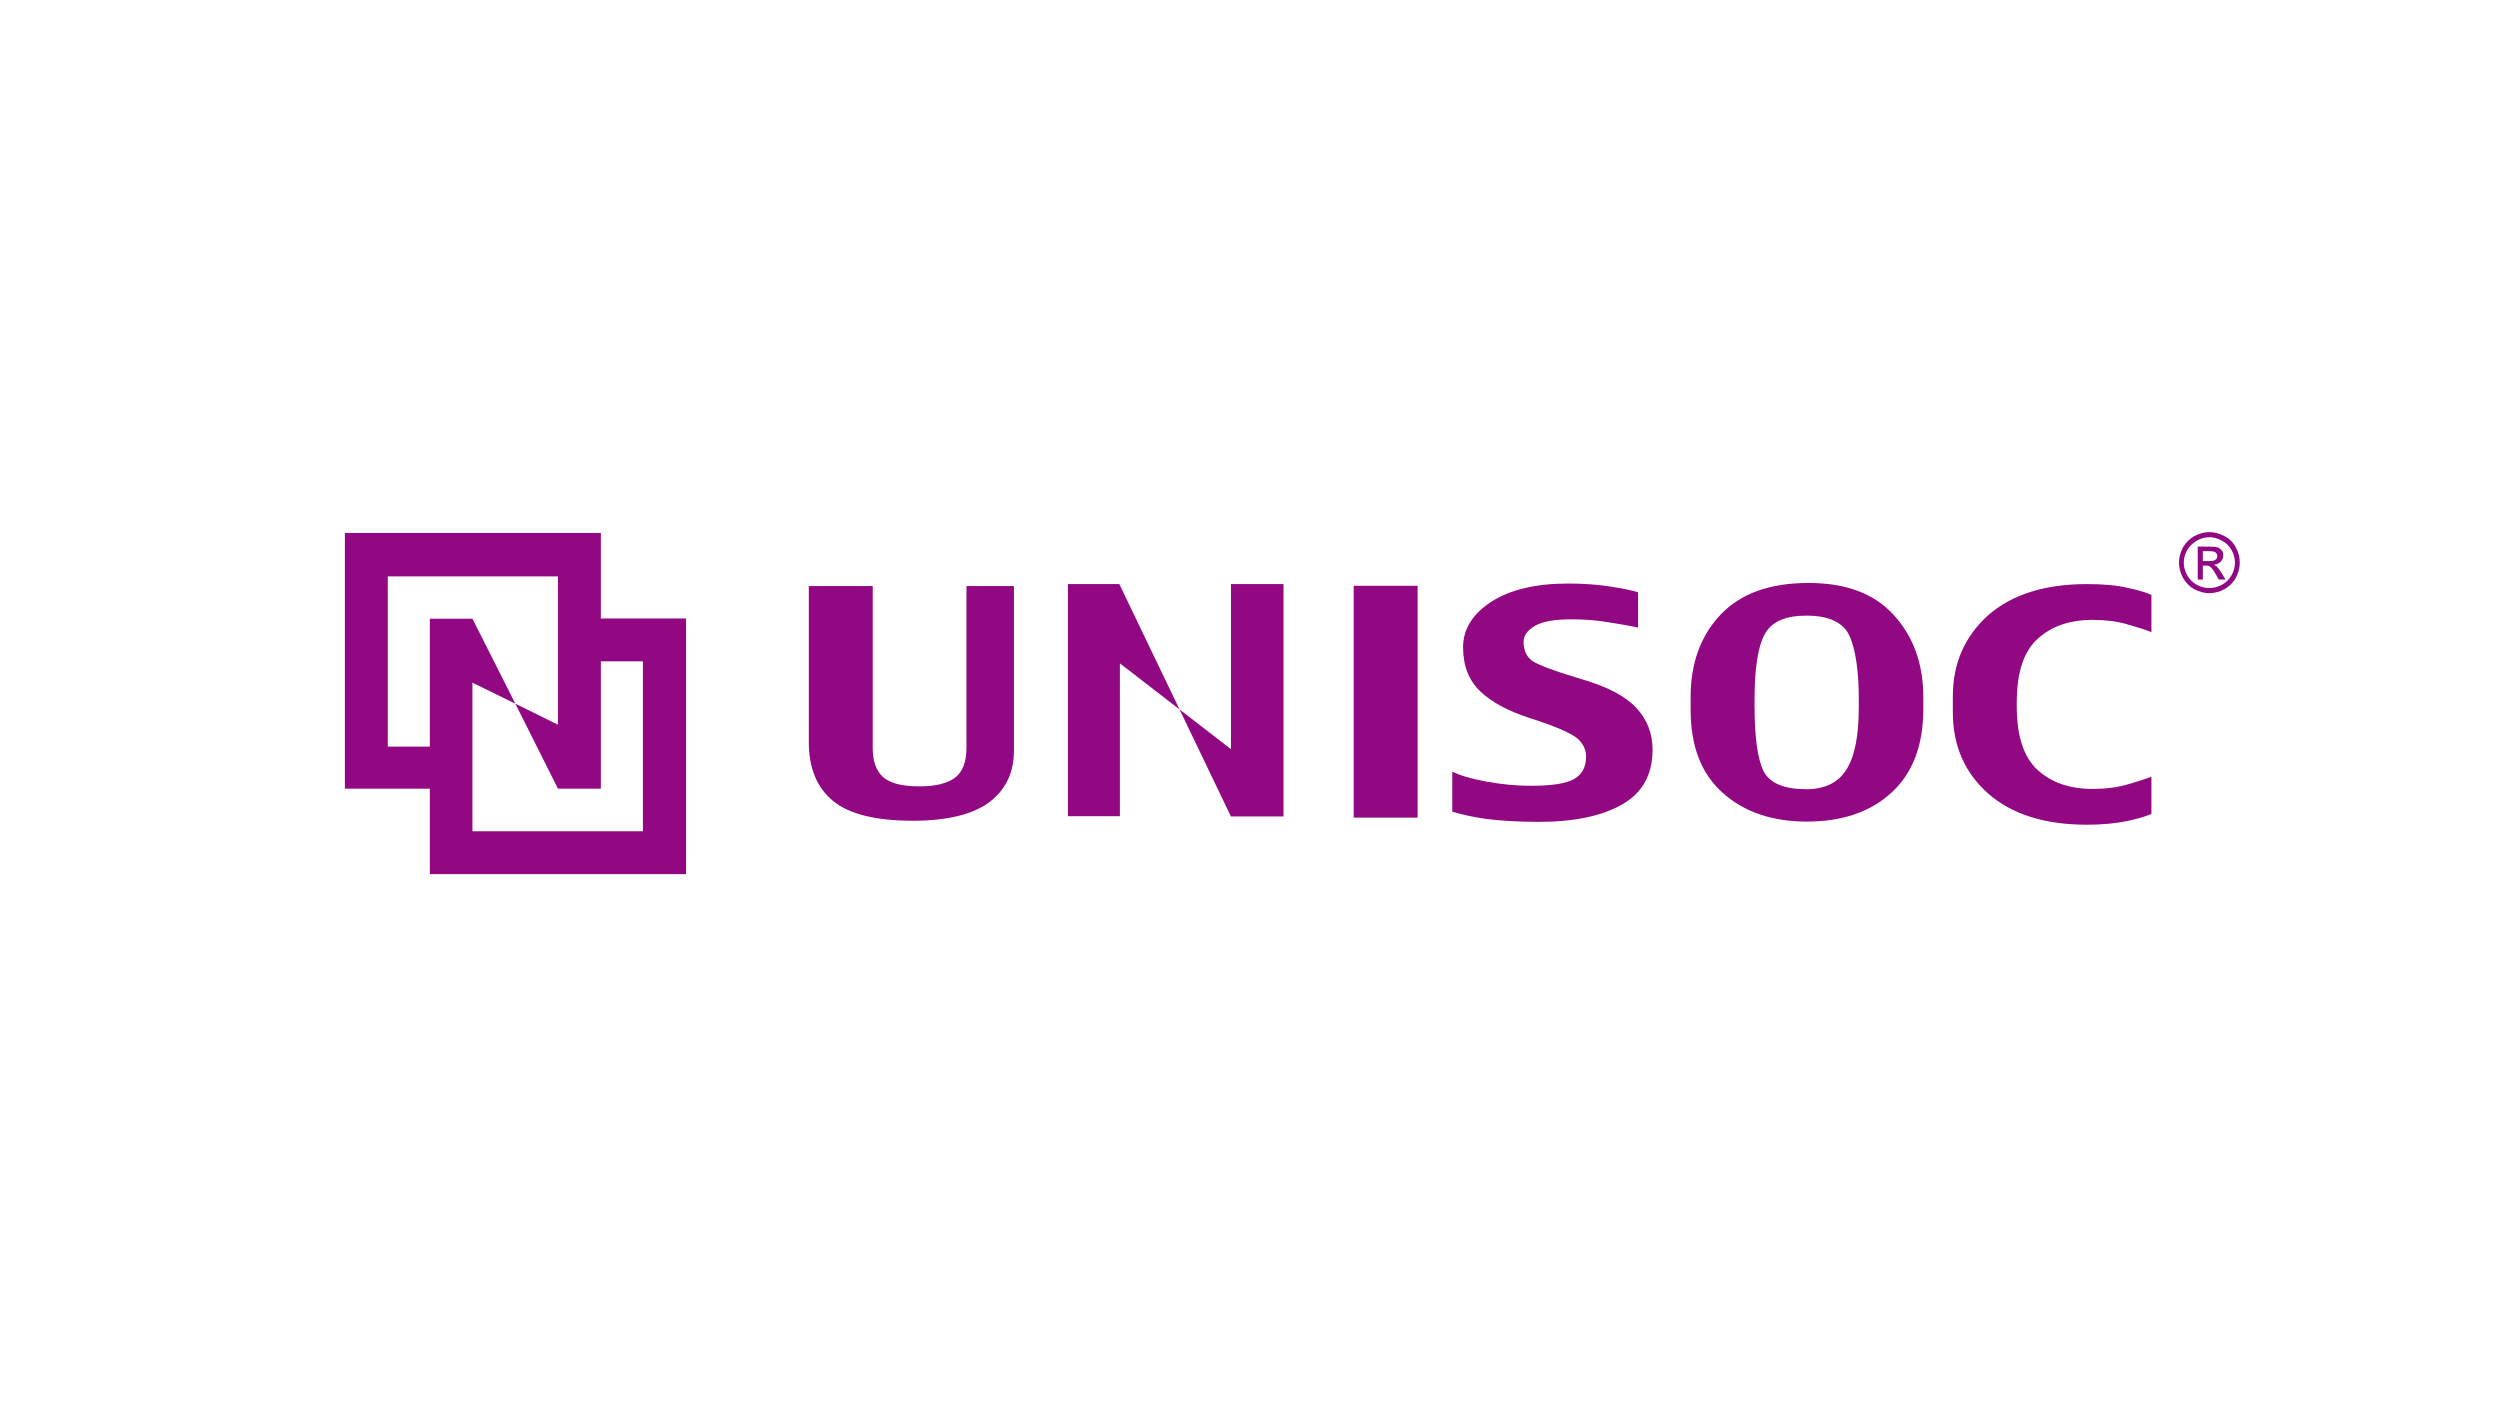 <?xml version="1.0" encoding="utf-8"?>
<!-- Generator: Adobe Illustrator 25.4.1, SVG Export Plug-In . SVG Version: 6.00 Build 0)  -->
<svg version="1.1" id="Layer_1" xmlns="http://www.w3.org/2000/svg" xmlns:xlink="http://www.w3.org/1999/xlink" x="0px" y="0px"
	 viewBox="0 0 880 495" style="enable-background:new 0 0 880 495;" xml:space="preserve">
<style type="text/css">
	.st0{fill:#FFFFFF;}
	.st1{display:none;}
	.st2{display:inline;}
	.st3{fill-rule:evenodd;clip-rule:evenodd;fill:#910882;}
	.st4{fill:#910882;}
</style>
<rect class="st0" width="880" height="495"/>
<g id="Layer_2_00000041254378417546562220000017386983787508029354_" class="st1">
	<g id="Layer_1-2" class="st2">
		<rect class="st0" width="880" height="495"/>
		<path d="M758.6,265.1c0,10.3-3,13.3-11.2,15.8c-8.8,2.6-24.5,4.4-33.8,4.4c-11.1,0-24.9-0.7-36.6-3.4V270h64.9v-16.2h-46
			c-13.8,0-19-3.8-19-17.2v-7.1c0-10.7,3.2-13.8,11.7-16.1s22.9-3.7,32.3-3.7c11.3,0,24.9,0.9,36.6,3.6v11.9h-63.8v13.6h46
			c13.8,0,19,3.7,19,17.2L758.6,265.1L758.6,265.1z M647.8,281.7c-13.2,2.4-26.7,3.6-40.2,3.4c-13.6,0.2-27.1-1-40.4-3.4v-68.5
			c13.2-2.5,26.7-3.7,40.2-3.6c13.2,0,26.5,0.8,39.9,3.6v12.2h-60.8v13.7h39.6v14.2h-39.6v16.2h61.1v12.1H647.8z M544.2,281.7
			c-11.8,2.4-23.9,3.6-36,3.4c-11.7,0-24.1-0.7-36.2-3.4v-70.3h19.4v57.3h52.8V281.7z M448.8,282.3c-6.5,1.8-15,2.5-21.3,2.6
			l-29.9-60.3h-1.7l-29.8,60.3c-6.8,0-13.7-0.9-20.3-2.6l37.8-70.7h27L448.8,282.3z"/>
		<path d="M409.5,264.2c0,6.9-5.6,12.6-12.5,12.6c-6.9,0-12.6-5.6-12.6-12.5c0-6.9,5.6-12.6,12.5-12.6
			C403.7,251.6,409.4,257.2,409.5,264.2C409.4,264.2,409.4,264.2,409.5,264.2"/>
		<path d="M322.5,282.3c-6.3,1.7-12.8,2.5-19.4,2.5v-30.7h-48.1v30.7c-6.5,0-13-0.9-19.4-2.5v-69.5c6.3-1.7,12.8-2.5,19.4-2.5v29.6
			h48.1v-29.6c6.5,0,13,0.9,19.4,2.5L322.5,282.3z M208.6,225.6h-34v57.9h-19.2v-57.9h-34v-12.4c14.4-2.5,29-3.7,43.6-3.6
			c14.2,0,29,0.8,43.6,3.6L208.6,225.6z"/>
	</g>
</g>
<g>
	<g>
		<polygon class="st3" points="121.4,187.6 211.5,187.6 211.5,277.6 196.4,277.6 181.4,247.7 196.4,255.1 196.4,202.9 136.5,202.9 
			136.5,262.8 151.3,262.8 151.3,217.8 166.3,217.8 181.4,247.7 166.3,240.3 166.3,292.6 226.3,292.6 226.3,232.8 211.5,232.8 
			211.5,217.7 241.5,217.7 241.5,307.7 151.3,307.7 151.3,277.6 121.4,277.6 		"/>
	</g>
	<g>
		<g>
			<path class="st3" d="M356.9,264.3c0,7.7-2.9,13.7-8.7,18.1c-5.8,4.3-14.8,6.5-26.9,6.5c-13,0-22.4-2.3-28.1-7
				c-5.7-4.7-8.5-11.6-8.5-20.7v-54.9h22.5v57.2c0,4.4,1.2,7.8,3.6,10c2.5,2.2,6.7,3.3,12.8,3.3c5.6,0,9.8-1,12.5-3
				c2.7-2,4.1-5.5,4.1-10.7v-56.8h16.7V264.3z"/>
			<rect x="476.5" y="206.2" class="st3" width="22.5" height="81.6"/>
			<path class="st3" d="M677,249.6c0,12.9-3.8,22.7-11.3,29.5c-7.5,6.8-17.4,10.1-29.7,10.1c-12.2,0-22.1-3.4-29.6-10.1
				c-7.6-6.8-11.3-16.5-11.3-29.2v-4.6c0-11.8,3.5-21.5,10.5-28.9c7.1-7.5,17.4-11.2,31-11.2c13.3,0,23.3,3.8,30.1,11.4
				c6.9,7.6,10.3,17.2,10.3,28.8V249.6z M654.3,248.6v-2.2c0-10.1-1.1-17.6-3.2-22.4c-2.1-4.8-7.2-7.3-15.2-7.3
				c-7.4,0-12.3,2.1-14.7,6.5c-2.4,4.3-3.6,12.1-3.6,23.2v2c0,11.2,1.1,18.9,3.2,23.1c2.2,4.2,7.2,6.3,15,6.3c6.4,0,11.1-2.2,14-6.7
				C652.9,266.4,654.3,259,654.3,248.6z"/>
			<polygon class="st3" points="394.2,287.3 375.9,287.3 375.9,205.6 394,205.6 433.3,287.4 451.8,287.4 451.8,205.6 433.3,205.6 
				433.3,263.7 394.2,233.5 			"/>
			<path class="st3" d="M581.7,263.9c0,8.7-3.5,15.1-10.6,19.2c-7.1,4.1-16.9,6.2-29.5,6.2c-7.2,0-13.3-0.4-18.2-1
				c-4.9-0.7-9-1.6-12.2-2.6v-14.1c2.5,1.3,6.5,2.5,11.9,3.5c5.4,1,10.7,1.5,15.9,1.5c7.3,0,12.3-0.8,15.1-2.4
				c2.8-1.6,4.2-4.2,4.2-7.9c0-2.4-1-4.5-3-6.3c-2-1.8-7.6-4.3-17-7.3c-7.4-2.4-13.2-5.5-17.2-9.3c-4.1-3.9-6.1-9.1-6.1-15.6
				c0-6.3,3.3-11.6,9.8-15.9c6.6-4.3,15.7-6.5,27.2-6.5c5.6,0,10.6,0.4,15.1,1.1c4.5,0.7,7.7,1.4,9.5,2v12.4
				c-3.8-0.8-7.5-1.4-11.3-2c-3.8-0.6-7.8-0.9-12-0.9c-6,0-10.3,0.7-13,2.3c-2.7,1.6-4,3.4-4,5.7c0,2.9,1,5.1,3,6.6
				c2,1.4,7.8,3.6,17.5,6.5c9,2.6,15.4,6,19.2,10.1C579.8,253.3,581.7,258.2,581.7,263.9z"/>
			<path class="st3" d="M709.9,246.7c0.1-10.2,2.5-17.4,7.3-21.8c4.9-4.5,11.4-6.7,19.4-6.7c4.5,0,8.5,0.5,12,1.5
				c3.5,1,6.4,1.9,8.7,2.8v-13.1c-1.8-0.8-4.6-1.7-8.5-2.5c-3.8-0.9-8.6-1.3-14.2-1.3c-14.9,0-26.5,3.7-34.8,11
				c-8.2,7.4-12.4,16.9-12.4,28.5v1.6v2.5v1.6c0,11.6,4.1,21.1,12.4,28.5c8.3,7.3,19.9,11,34.8,11c5.6,0,10.3-0.5,14.2-1.3
				c3.8-0.8,6.7-1.7,8.5-2.5v-13.1c-2.3,0.9-5.2,1.8-8.7,2.8c-3.5,1-7.4,1.5-12,1.5c-8,0-14.5-2.2-19.4-6.7
				c-4.8-4.4-7.2-11.7-7.3-21.8c0-0.2,0-0.4,0-0.7v-1C709.9,247.1,709.9,246.9,709.9,246.7z"/>
		</g>
		<path class="st4" d="M777.7,187.3c1.8,0,3.6,0.5,5.3,1.4c1.7,0.9,3.1,2.2,4,4c1,1.7,1.4,3.5,1.4,5.4c0,1.9-0.5,3.6-1.4,5.3
			c-0.9,1.7-2.3,3-4,4c-1.7,0.9-3.5,1.4-5.3,1.4s-3.6-0.5-5.3-1.4c-1.7-0.9-3-2.3-4-4c-0.9-1.7-1.4-3.5-1.4-5.3
			c0-1.9,0.5-3.7,1.4-5.4c1-1.7,2.3-3,4-4C774.1,187.8,775.9,187.3,777.7,187.3 M777.7,189.1c-1.5,0-3,0.4-4.4,1.2
			c-1.4,0.8-2.5,1.9-3.4,3.3c-0.8,1.4-1.2,2.9-1.2,4.5c0,1.5,0.4,3,1.2,4.4c0.8,1.4,1.9,2.5,3.3,3.3c1.4,0.8,2.9,1.2,4.5,1.2
			c1.5,0,3-0.4,4.5-1.2c1.4-0.8,2.5-1.9,3.3-3.3c0.8-1.4,1.2-2.9,1.2-4.4c0-1.6-0.4-3.1-1.2-4.5c-0.8-1.4-1.9-2.5-3.4-3.3
			C780.6,189.5,779.2,189.1,777.7,189.1 M773.6,204v-11.6h4c1.4,0,2.3,0.1,3,0.3c0.6,0.2,1.1,0.6,1.5,1.1c0.4,0.5,0.5,1.1,0.5,1.7
			c0,0.8-0.3,1.6-0.9,2.2c-0.6,0.6-1.4,1-2.4,1.1c0.4,0.2,0.7,0.4,1,0.6c0.5,0.5,1,1.2,1.7,2.3l1.4,2.3H781l-1-1.8
			c-0.8-1.4-1.5-2.3-2-2.7c-0.3-0.3-0.8-0.4-1.5-0.4h-1.1v4.9H773.6z M775.4,197.5h2.3c1.1,0,1.8-0.2,2.2-0.5
			c0.4-0.3,0.6-0.7,0.6-1.3c0-0.3-0.1-0.6-0.3-0.9c-0.2-0.3-0.5-0.5-0.8-0.6c-0.3-0.1-1-0.2-1.9-0.2h-2.1V197.5z"/>
	</g>
</g>
</svg>
